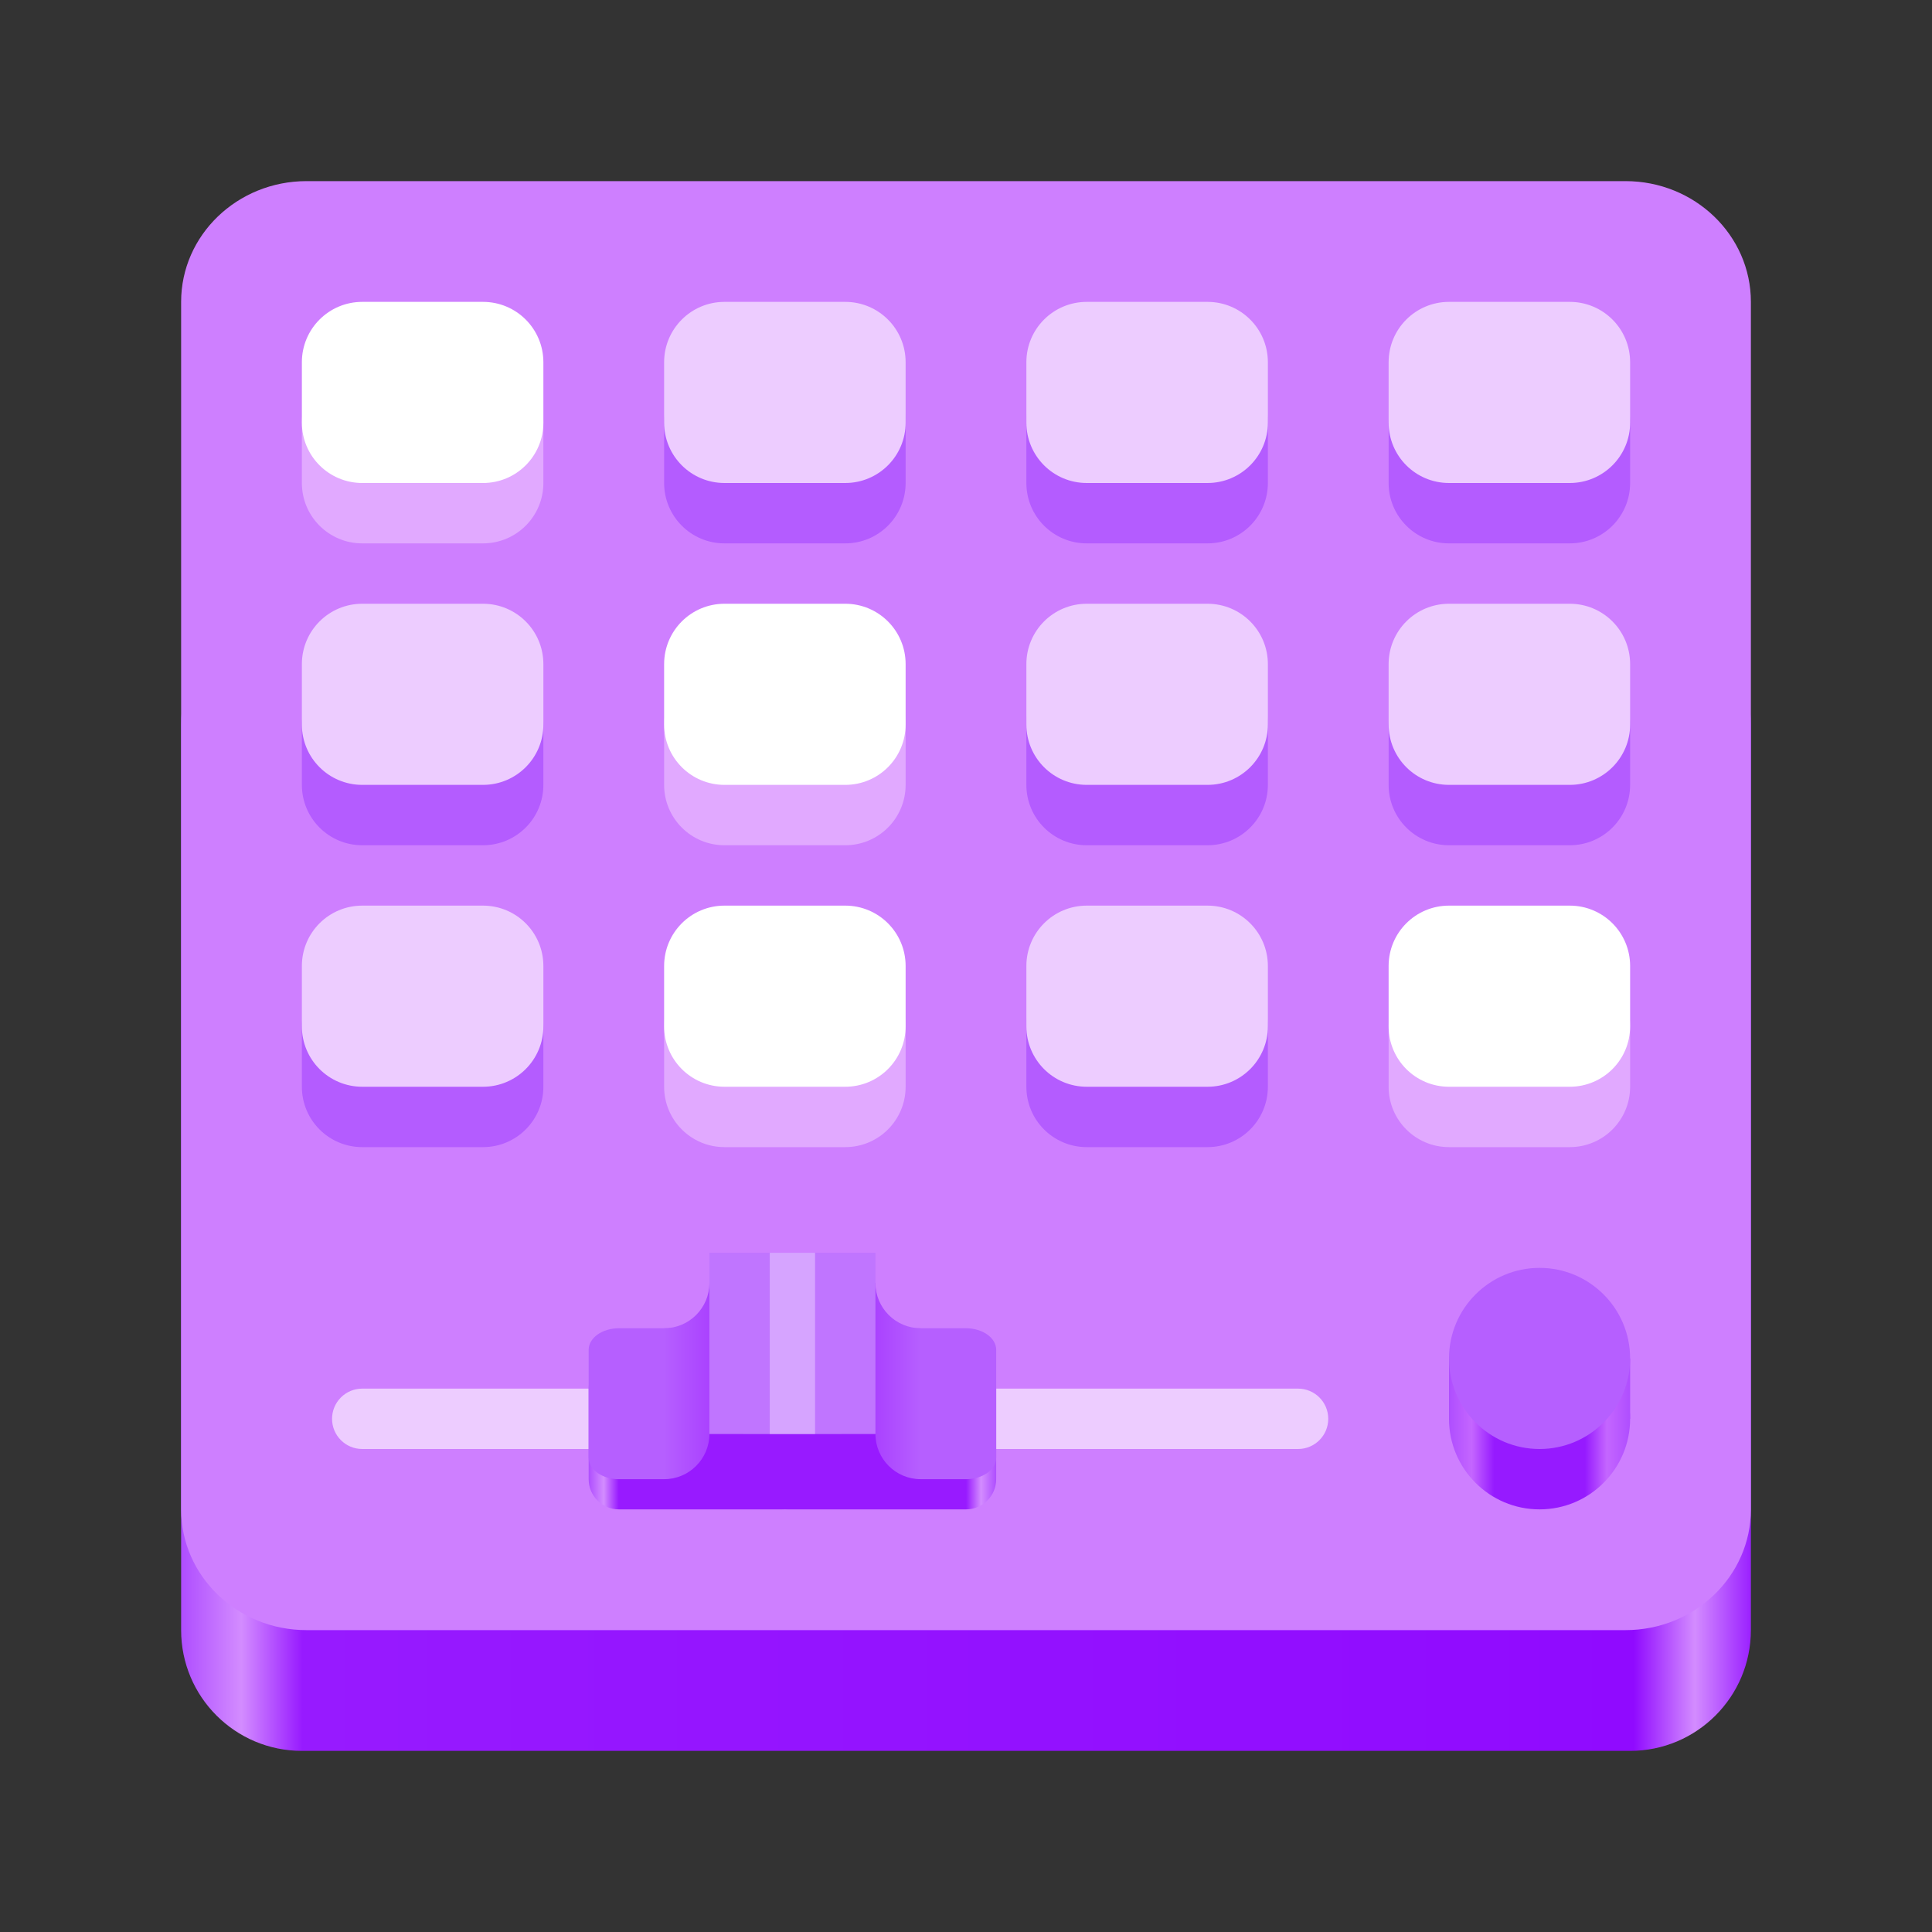 <?xml version="1.0" encoding="UTF-8"?>
<svg height="128px" viewBox="0 0 128 128" width="128px" xmlns="http://www.w3.org/2000/svg" xmlns:xlink="http://www.w3.org/1999/xlink">
    <rect x="0" y="0" width="128" height="128" fill="#333333" stroke="none"/>
    <linearGradient id="a" gradientTransform="matrix(0.216 0 0 0.329 -7.098 263.827)" gradientUnits="userSpaceOnUse" x1="88.596" x2="571.057" y1="-449.394" y2="-449.394">
        <stop offset="0" stop-color="#af4eff"/>
        <stop offset="0.038" stop-color="#d38cff"/>
        <stop offset="0.077" stop-color="#971aff"/>
        <stop offset="0.923" stop-color="#900aff"/>
        <stop offset="0.962" stop-color="#d38cff"/>
        <stop offset="1" stop-color="#971aff"/>
    </linearGradient>
    <linearGradient id="b" gradientUnits="userSpaceOnUse">
        <stop offset="0" stop-color="#dea1ff"/>
        <stop offset="0.5" stop-color="#f2ccff"/>
        <stop offset="1" stop-color="#e5b3ff"/>
    </linearGradient>
    <linearGradient id="c" x1="46" x2="58" xlink:href="#b" y1="94" y2="94"/>
    <linearGradient id="d" gradientTransform="matrix(1 0 0 0.333 0 19.333)" x1="46" x2="58" xlink:href="#b" y1="218" y2="218"/>
    <linearGradient id="e" gradientUnits="userSpaceOnUse" x1="96" x2="108" y1="94" y2="94">
        <stop offset="0" stop-color="#af4eff"/>
        <stop offset="0.126" stop-color="#c466ff"/>
        <stop offset="0.25" stop-color="#961aff"/>
        <stop offset="0.75" stop-color="#961aff"/>
        <stop offset="0.872" stop-color="#c466ff"/>
        <stop offset="1" stop-color="#af4eff"/>
    </linearGradient>
    <linearGradient id="f" gradientTransform="matrix(1 0 0 0.333 50 19.333)" gradientUnits="userSpaceOnUse" x1="46" x2="58" y1="218" y2="218">
        <stop offset="0" stop-color="#af4eff"/>
        <stop offset="0.126" stop-color="#c466ff"/>
        <stop offset="0.25" stop-color="#9f2bff"/>
        <stop offset="0.75" stop-color="#9f2bff"/>
        <stop offset="0.872" stop-color="#c466ff"/>
        <stop offset="1" stop-color="#af4eff"/>
    </linearGradient>
    <linearGradient id="g" gradientTransform="matrix(-0.75 0 0 0.417 100.5 8.333)" gradientUnits="userSpaceOnUse" x1="46" x2="82" y1="208" y2="208">
        <stop offset="0" stop-color="#af4eff"/>
        <stop offset="0.037" stop-color="#d38cff"/>
        <stop offset="0.074" stop-color="#981aff"/>
        <stop offset="0.926" stop-color="#981aff"/>
        <stop offset="0.963" stop-color="#d38cff"/>
        <stop offset="1" stop-color="#af4eff"/>
    </linearGradient>
    <linearGradient id="h" gradientUnits="userSpaceOnUse">
        <stop offset="0" stop-color="#b65fff"/>
        <stop offset="1" stop-color="#aa42ff"/>
    </linearGradient>
    <linearGradient id="i" gradientTransform="matrix(-0.75 0 0 0.75 99.999 -60)" x1="52" x2="56" xlink:href="#h" y1="204" y2="204"/>
    <linearGradient id="j" x1="44.001" x2="47.001" xlink:href="#h" y1="93" y2="93"/>
    <path d="m 20 40 h 88 c 4.418 0 8 3.582 8 8 v 60 c 0 4.418 -3.582 8 -8 8 h -88 c -4.418 0 -8 -3.582 -8 -8 v -60 c 0 -4.418 3.582 -8 8 -8 z m 0 0" fill="url(#a)"/>
    <path d="m 20.309 12 h 87.383 c 4.59 0 8.309 3.582 8.309 8 v 80 c 0 4.418 -3.719 8 -8.309 8 h -87.383 c -4.59 0 -8.309 -3.582 -8.309 -8 v -80 c 0 -4.418 3.719 -8 8.309 -8 z m 0 0" fill="#ce7fff"/>
    <path d="m 24 44 h 8 c 2.211 0 4 1.789 4 4 v 4 c 0 2.211 -1.789 4 -4 4 h -8 c -2.211 0 -4 -1.789 -4 -4 v -4 c 0 -2.211 1.789 -4 4 -4 z m 0 0" fill="#b45cff"/>
    <path d="m 48 44 h 8 c 2.211 0 4 1.789 4 4 v 4 c 0 2.211 -1.789 4 -4 4 h -8 c -2.211 0 -4 -1.789 -4 -4 v -4 c 0 -2.211 1.789 -4 4 -4 z m 0 0" fill="#e1a9ff"/>
    <path d="m 72 44 h 8 c 2.211 0 4 1.789 4 4 v 4 c 0 2.211 -1.789 4 -4 4 h -8 c -2.211 0 -4 -1.789 -4 -4 v -4 c 0 -2.211 1.789 -4 4 -4 z m 0 0" fill="#b45cff"/>
    <path d="m 96 44 h 8 c 2.211 0 4 1.789 4 4 v 4 c 0 2.211 -1.789 4 -4 4 h -8 c -2.211 0 -4 -1.789 -4 -4 v -4 c 0 -2.211 1.789 -4 4 -4 z m 0 0" fill="#b45cff"/>
    <path d="m 24 64 h 8 c 2.211 0 4 1.789 4 4 v 4 c 0 2.211 -1.789 4 -4 4 h -8 c -2.211 0 -4 -1.789 -4 -4 v -4 c 0 -2.211 1.789 -4 4 -4 z m 0 0" fill="#b45cff"/>
    <path d="m 48 64 h 8 c 2.211 0 4 1.789 4 4 v 4 c 0 2.211 -1.789 4 -4 4 h -8 c -2.211 0 -4 -1.789 -4 -4 v -4 c 0 -2.211 1.789 -4 4 -4 z m 0 0" fill="#e1a9ff"/>
    <path d="m 72 64 h 8 c 2.211 0 4 1.789 4 4 v 4 c 0 2.211 -1.789 4 -4 4 h -8 c -2.211 0 -4 -1.789 -4 -4 v -4 c 0 -2.211 1.789 -4 4 -4 z m 0 0" fill="#b45cff"/>
    <path d="m 96 64 h 8 c 2.211 0 4 1.789 4 4 v 4 c 0 2.211 -1.789 4 -4 4 h -8 c -2.211 0 -4 -1.789 -4 -4 v -4 c 0 -2.211 1.789 -4 4 -4 z m 0 0" fill="#e1a9ff"/>
    <path d="m 24 40 h 8 c 2.211 0 4 1.789 4 4 v 4 c 0 2.211 -1.789 4 -4 4 h -8 c -2.211 0 -4 -1.789 -4 -4 v -4 c 0 -2.211 1.789 -4 4 -4 z m 0 0" fill="#edccff"/>
    <path d="m 48 40 h 8 c 2.211 0 4 1.789 4 4 v 4 c 0 2.211 -1.789 4 -4 4 h -8 c -2.211 0 -4 -1.789 -4 -4 v -4 c 0 -2.211 1.789 -4 4 -4 z m 0 0" fill="#ffffff"/>
    <path d="m 72 40 h 8 c 2.211 0 4 1.789 4 4 v 4 c 0 2.211 -1.789 4 -4 4 h -8 c -2.211 0 -4 -1.789 -4 -4 v -4 c 0 -2.211 1.789 -4 4 -4 z m 0 0" fill="#edccff"/>
    <path d="m 96 40 h 8 c 2.211 0 4 1.789 4 4 v 4 c 0 2.211 -1.789 4 -4 4 h -8 c -2.211 0 -4 -1.789 -4 -4 v -4 c 0 -2.211 1.789 -4 4 -4 z m 0 0" fill="#edccff"/>
    <path d="m 24 60 h 8 c 2.211 0 4 1.789 4 4 v 4 c 0 2.211 -1.789 4 -4 4 h -8 c -2.211 0 -4 -1.789 -4 -4 v -4 c 0 -2.211 1.789 -4 4 -4 z m 0 0" fill="#edccff"/>
    <path d="m 48 60 h 8 c 2.211 0 4 1.789 4 4 v 4 c 0 2.211 -1.789 4 -4 4 h -8 c -2.211 0 -4 -1.789 -4 -4 v -4 c 0 -2.211 1.789 -4 4 -4 z m 0 0" fill="#ffffff"/>
    <path d="m 72 60 h 8 c 2.211 0 4 1.789 4 4 v 4 c 0 2.211 -1.789 4 -4 4 h -8 c -2.211 0 -4 -1.789 -4 -4 v -4 c 0 -2.211 1.789 -4 4 -4 z m 0 0" fill="#edccff"/>
    <path d="m 96 60 h 8 c 2.211 0 4 1.789 4 4 v 4 c 0 2.211 -1.789 4 -4 4 h -8 c -2.211 0 -4 -1.789 -4 -4 v -4 c 0 -2.211 1.789 -4 4 -4 z m 0 0" fill="#ffffff"/>
    <path d="m 24 24 h 8 c 2.211 0 4 1.789 4 4 v 4 c 0 2.211 -1.789 4 -4 4 h -8 c -2.211 0 -4 -1.789 -4 -4 v -4 c 0 -2.211 1.789 -4 4 -4 z m 0 0" fill="#e1a9ff"/>
    <path d="m 48 24 h 8 c 2.211 0 4 1.789 4 4 v 4 c 0 2.211 -1.789 4 -4 4 h -8 c -2.211 0 -4 -1.789 -4 -4 v -4 c 0 -2.211 1.789 -4 4 -4 z m 0 0" fill="#b45cff"/>
    <path d="m 72 24 h 8 c 2.211 0 4 1.789 4 4 v 4 c 0 2.211 -1.789 4 -4 4 h -8 c -2.211 0 -4 -1.789 -4 -4 v -4 c 0 -2.211 1.789 -4 4 -4 z m 0 0" fill="#b45cff"/>
    <path d="m 96 24 h 8 c 2.211 0 4 1.789 4 4 v 4 c 0 2.211 -1.789 4 -4 4 h -8 c -2.211 0 -4 -1.789 -4 -4 v -4 c 0 -2.211 1.789 -4 4 -4 z m 0 0" fill="#b45cff"/>
    <path d="m 24 20 h 8 c 2.211 0 4 1.789 4 4 v 4 c 0 2.211 -1.789 4 -4 4 h -8 c -2.211 0 -4 -1.789 -4 -4 v -4 c 0 -2.211 1.789 -4 4 -4 z m 0 0" fill="#ffffff"/>
    <g fill="#edccff">
        <path d="m 48 20 h 8 c 2.211 0 4 1.789 4 4 v 4 c 0 2.211 -1.789 4 -4 4 h -8 c -2.211 0 -4 -1.789 -4 -4 v -4 c 0 -2.211 1.789 -4 4 -4 z m 0 0"/>
        <path d="m 72 20 h 8 c 2.211 0 4 1.789 4 4 v 4 c 0 2.211 -1.789 4 -4 4 h -8 c -2.211 0 -4 -1.789 -4 -4 v -4 c 0 -2.211 1.789 -4 4 -4 z m 0 0"/>
        <path d="m 96 20 h 8 c 2.211 0 4 1.789 4 4 v 4 c 0 2.211 -1.789 4 -4 4 h -8 c -2.211 0 -4 -1.789 -4 -4 v -4 c 0 -2.211 1.789 -4 4 -4 z m 0 0"/>
        <path d="m 86 92 h -62 c -1.105 0 -2 0.895 -2 2 s 0.895 2 2 2 h 62 c 1.105 0 2 -0.895 2 -2 s -0.895 -2 -2 -2 z m 0 0"/>
    </g>
    <path d="m 52 88 c 3.312 0 6 2.688 6 6 s -2.688 6 -6 6 s -6 -2.688 -6 -6 s 2.688 -6 6 -6 z m 0 0" fill="url(#c)"/>
    <path d="m 46 90 h 12 v 4 h -12 z m 0 0" fill="url(#d)"/>
    <path d="m 52 84 c 3.312 0 6 2.688 6 6 s -2.688 6 -6 6 s -6 -2.688 -6 -6 s 2.688 -6 6 -6 z m 0 0" fill="#ffffff"/>
    <path d="m 102 88 c 3.312 0 6 2.688 6 6 s -2.688 6 -6 6 s -6 -2.688 -6 -6 s 2.688 -6 6 -6 z m 0 0" fill="url(#e)"/>
    <path d="m 96 90 h 12 v 4 h -12 z m 0 0" fill="url(#f)"/>
    <path d="m 102 84 c 3.312 0 6 2.688 6 6 s -2.688 6 -6 6 s -6 -2.688 -6 -6 s 2.688 -6 6 -6 z m 0 0" fill="#b65fff"/>
    <path d="m 64 90 h -23 c -1.105 0 -2 0.895 -2 2 v 6 c 0 1.105 0.895 2 2 2 h 23 c 1.105 0 2 -0.895 2 -2 v -6 c 0 -1.105 -0.895 -2 -2 -2 z m 0 0" fill="url(#g)"/>
    <path d="m 64 88 h -23 c -1.105 0 -2 0.641 -2 1.43 v 7.141 c 0 0.789 0.895 1.43 2 1.43 h 23 c 1.105 0 2 -0.641 2 -1.43 v -7.141 c 0 -0.789 -0.895 -1.43 -2 -1.43 z m 0 0" fill="#b65fff"/>
    <path d="m 58 85 c 0 1.656 1.344 3 3 3 v 10 h -5.25 v -13 z m 0 0" fill="url(#i)"/>
    <path d="m 47 85 c 0 1.656 -1.344 3 -3 3 v 10 h 5.25 v -13 z m 0 0" fill="url(#j)"/>
    <path d="m 58 95 c 0 1.656 1.344 3 3 3 v 1.5 h -17 v -1.5 c 1.656 0 3 -1.344 3 -3 z m 0 0" fill="#981aff"/>
    <path d="m 58 83 h -11 v 12 h 11 z m 0 0" fill="#c075ff"/>
    <path d="m 54 83 h -3 v 12 h 3 z m 0 0" fill="#d6a4ff"/>
</svg>
